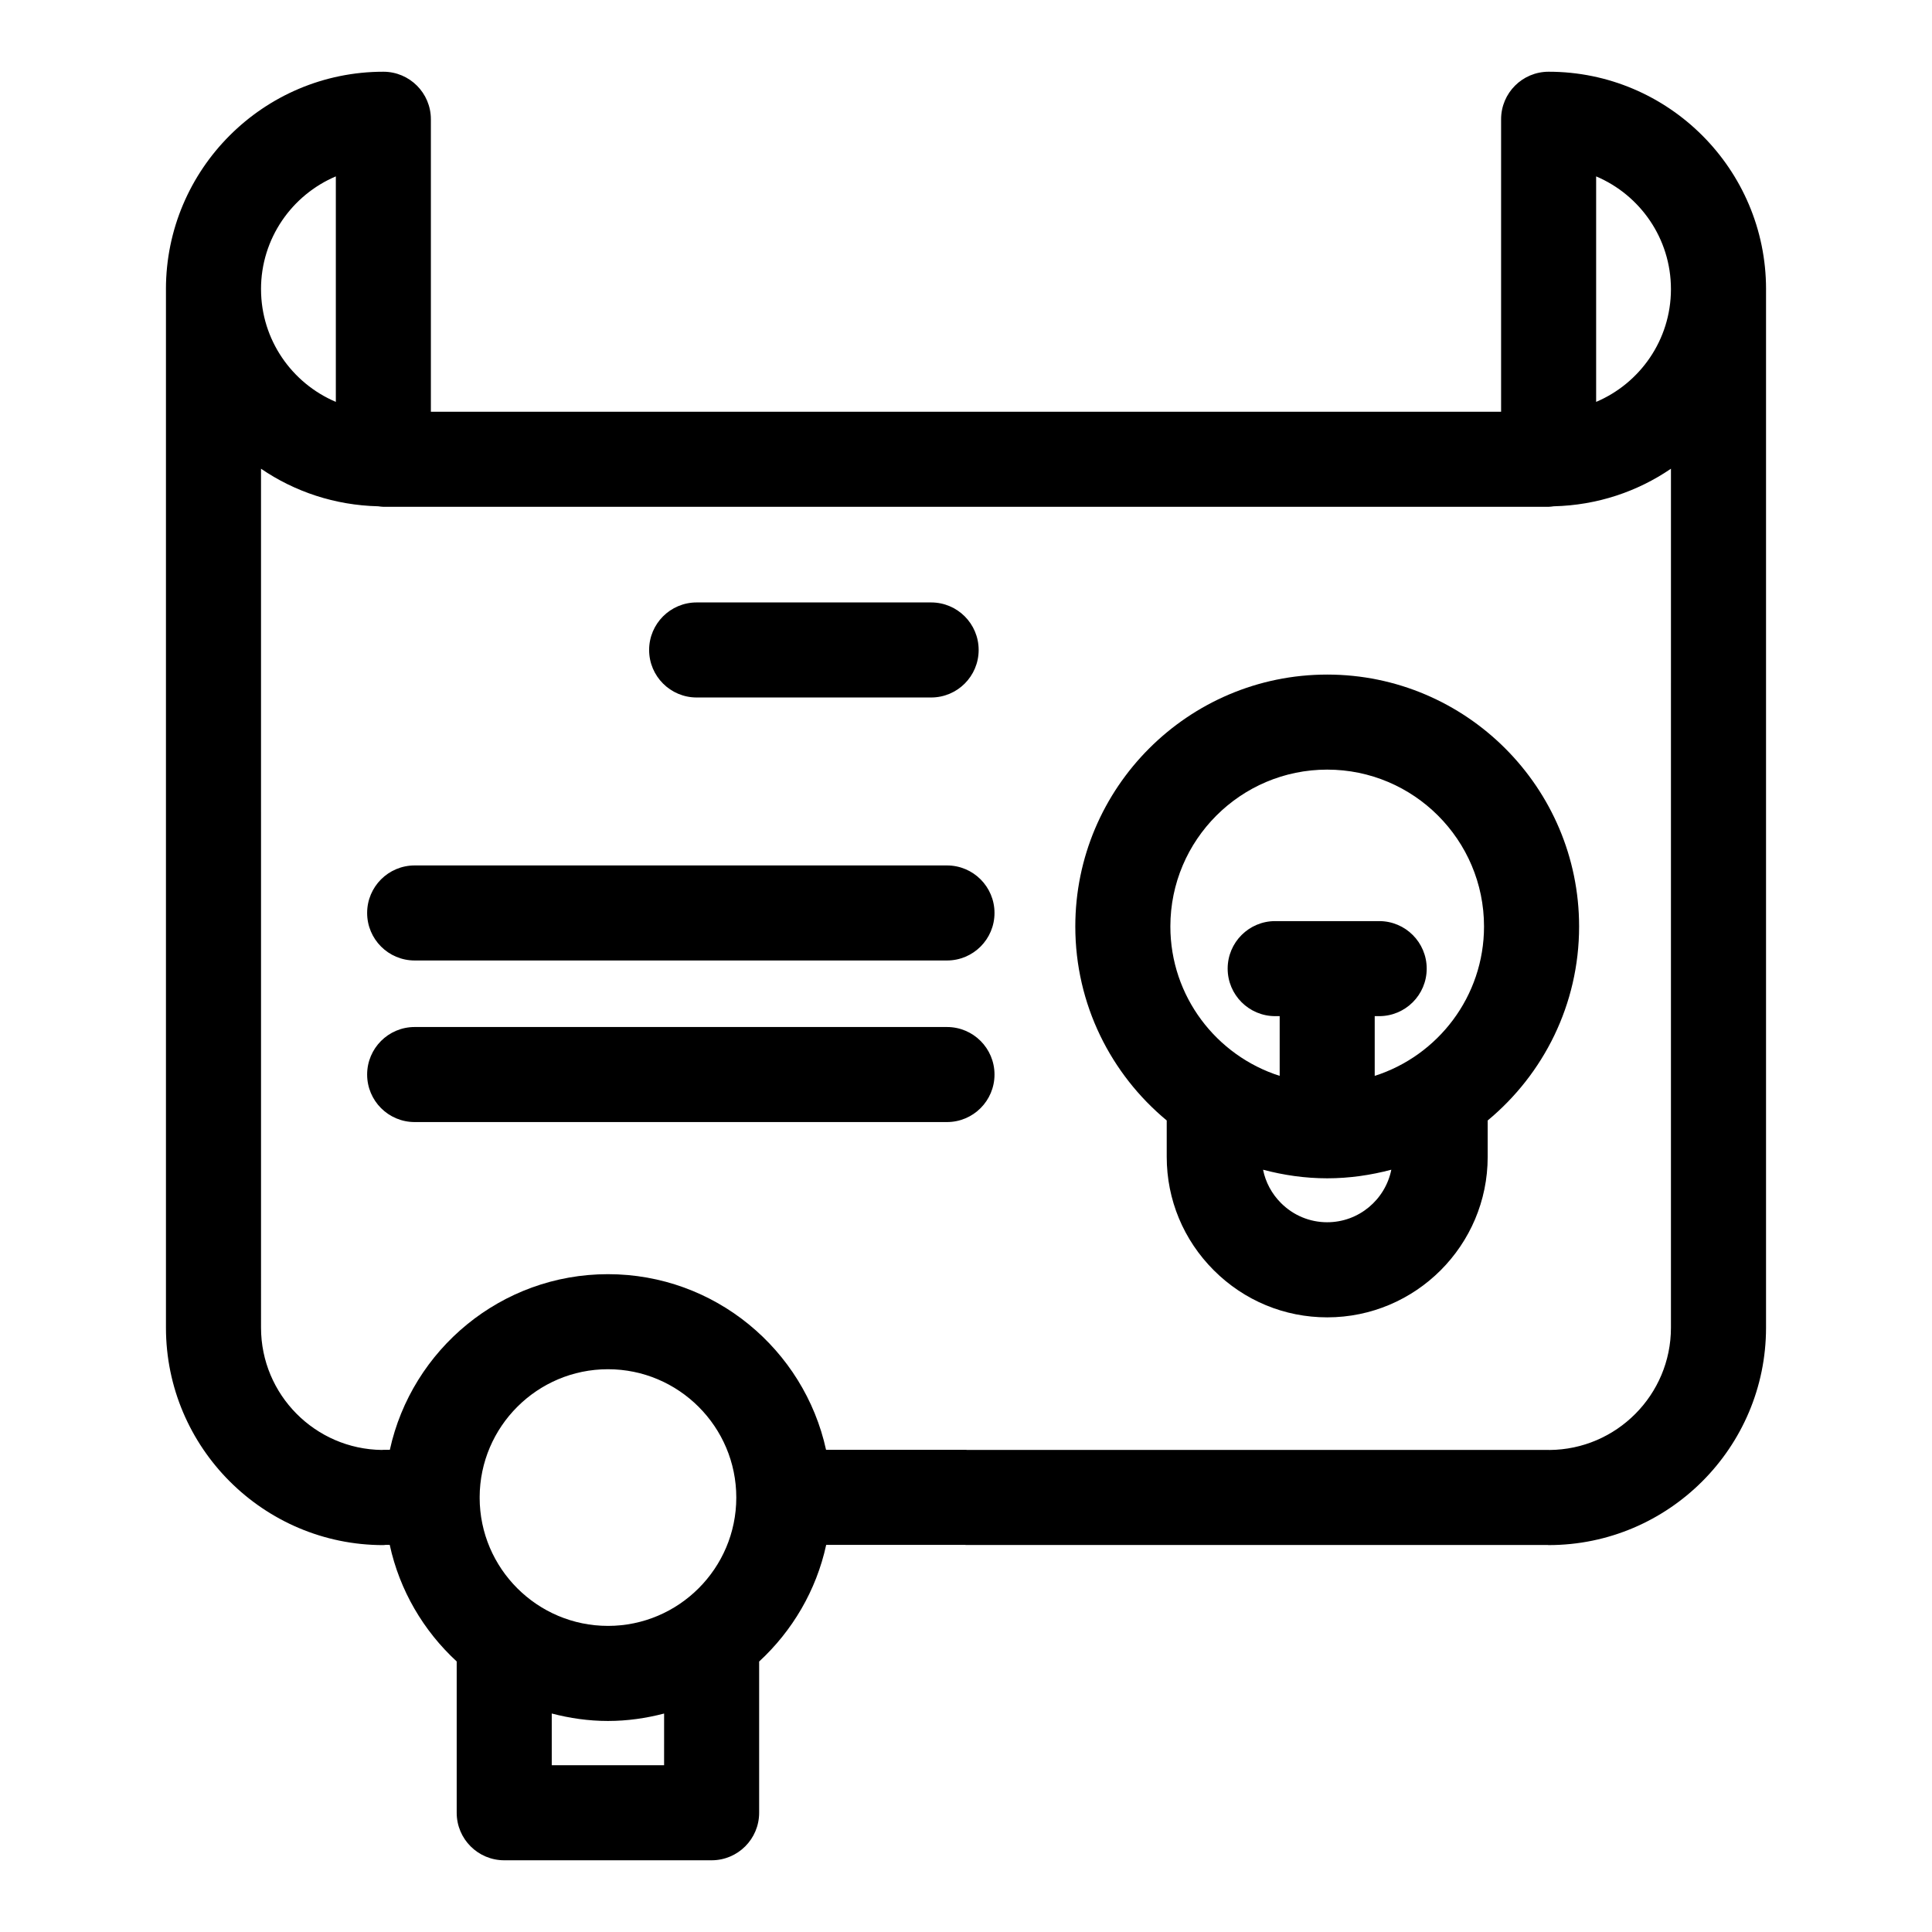 <?xml version="1.0" encoding="UTF-8"?>
<!-- Uploaded to: ICON Repo, www.svgrepo.com, Generator: ICON Repo Mixer Tools -->
<svg fill="#000000" width="800px" height="800px" version="1.1" viewBox="144 144 512 512" xmlns="http://www.w3.org/2000/svg">
 <g>
  <path d="m554.4 163.01c-6.957 0-12.594 5.637-12.594 12.594v77.512h-283.62v-77.512c0-6.957-5.637-12.594-12.594-12.594-31.77 0-57.617 25.844-57.617 57.617 0 0.035 0.004 0.066 0.004 0.098v275.13c0 31.77 25.844 57.617 57.617 57.617 0.18 0 0.352-0.047 0.539-0.055h1.148c2.621 12.09 8.961 22.781 17.746 30.887v40.098c0 6.957 5.637 12.594 12.594 12.594h54.965c6.957 0 12.594-5.637 12.594-12.594v-40.078c8.785-8.113 15.141-18.809 17.766-30.91h36.809c0.086 0 0.16 0.023 0.242 0.023h154.11c0.102 0 0.191 0.031 0.293 0.031 31.77 0 57.617-25.844 57.617-57.617v-275.13c0-0.035 0.004-0.066 0.004-0.098-0.008-31.77-25.852-57.613-57.621-57.613zm-321.4 27.734v59.758c-11.621-4.918-19.801-16.43-19.824-29.816v-0.059c0-0.012-0.004-0.02-0.004-0.031 0.008-13.398 8.195-24.93 19.828-29.852zm86.992 421.06h-29.773v-13.707c4.769 1.246 9.742 1.977 14.898 1.977 5.148 0 10.117-0.73 14.879-1.969zm-14.875-36.926c-18.73 0-33.973-15.227-34.004-33.945 0-0.039 0.012-0.074 0.012-0.117 0-0.023-0.012-0.051-0.012-0.082 0.07-18.688 15.289-33.875 34.004-33.875 18.75 0 34.008 15.254 34.008 34.008 0 18.754-15.258 34.012-34.008 34.012zm281.7-79.027c0 17.809-14.434 32.301-32.219 32.41-0.066 0-0.125-0.02-0.191-0.02h-154.17c-0.086 0-0.16-0.023-0.242-0.023h-37.082c-5.812-26.574-29.508-46.547-57.801-46.547-28.293 0-51.988 19.973-57.801 46.547h-1.734c-0.121 0-0.23 0.031-0.352 0.035-17.707-0.203-32.051-14.652-32.051-32.406l-0.004-227.63c8.891 6.082 19.578 9.688 31.074 9.957 0.441 0.047 0.875 0.137 1.336 0.137h308.83c0.457 0 0.891-0.086 1.336-0.137 11.496-0.266 22.176-3.879 31.074-9.957zm0-275.22v0.059c-0.023 13.387-8.203 24.895-19.824 29.816v-59.762c11.633 4.922 19.816 16.449 19.824 29.855 0.008 0.008 0 0.02 0 0.031z"/>
  <path d="m328.62 328.84h62.141c6.957 0 12.594-5.637 12.594-12.594s-5.637-12.594-12.594-12.594h-62.141c-6.957 0-12.594 5.637-12.594 12.594-0.004 6.957 5.637 12.594 12.594 12.594z"/>
  <path d="m394.96 373.35h-141.07c-6.957 0-12.594 5.637-12.594 12.594 0 6.957 5.637 12.594 12.594 12.594h141.07c6.957 0 12.594-5.637 12.594-12.594 0-6.957-5.637-12.594-12.594-12.594z"/>
  <path d="m394.96 416.17h-141.07c-6.957 0-12.594 5.637-12.594 12.594s5.637 12.594 12.594 12.594h141.07c6.957 0 12.594-5.637 12.594-12.594s-5.637-12.594-12.594-12.594z"/>
  <path d="m495.72 322.77c-36.809 0-66.754 29.945-66.754 66.754 0 20.66 9.441 39.156 24.227 51.41v9.648c0 11.34 4.43 22.016 12.48 30.062 8.047 8.039 18.723 12.469 30.051 12.469 23.449 0 42.527-19.078 42.527-42.527v-9.648c14.785-12.254 24.227-30.746 24.227-51.41-0.004-36.812-29.949-66.758-66.758-66.758zm0 145.14c-4.609 0-8.957-1.809-12.246-5.094-2.453-2.457-4.086-5.512-4.75-8.828 5.438 1.438 11.113 2.277 17 2.277 5.879 0 11.559-0.84 16.992-2.277-1.602 7.934-8.609 13.922-16.996 13.922zm12.594-38.793v-15.828h1.184c6.957 0 12.594-5.637 12.594-12.594 0-6.957-5.637-12.594-12.594-12.594h-27.562c-6.957 0-12.594 5.637-12.594 12.594 0 6.953 5.637 12.594 12.594 12.594h1.191v15.828c-16.777-5.352-28.969-21.074-28.969-39.598 0-22.918 18.645-41.562 41.562-41.562 22.918 0 41.562 18.645 41.562 41.562 0 18.523-12.191 34.254-28.969 39.598z"/>
 </g>
</svg>
